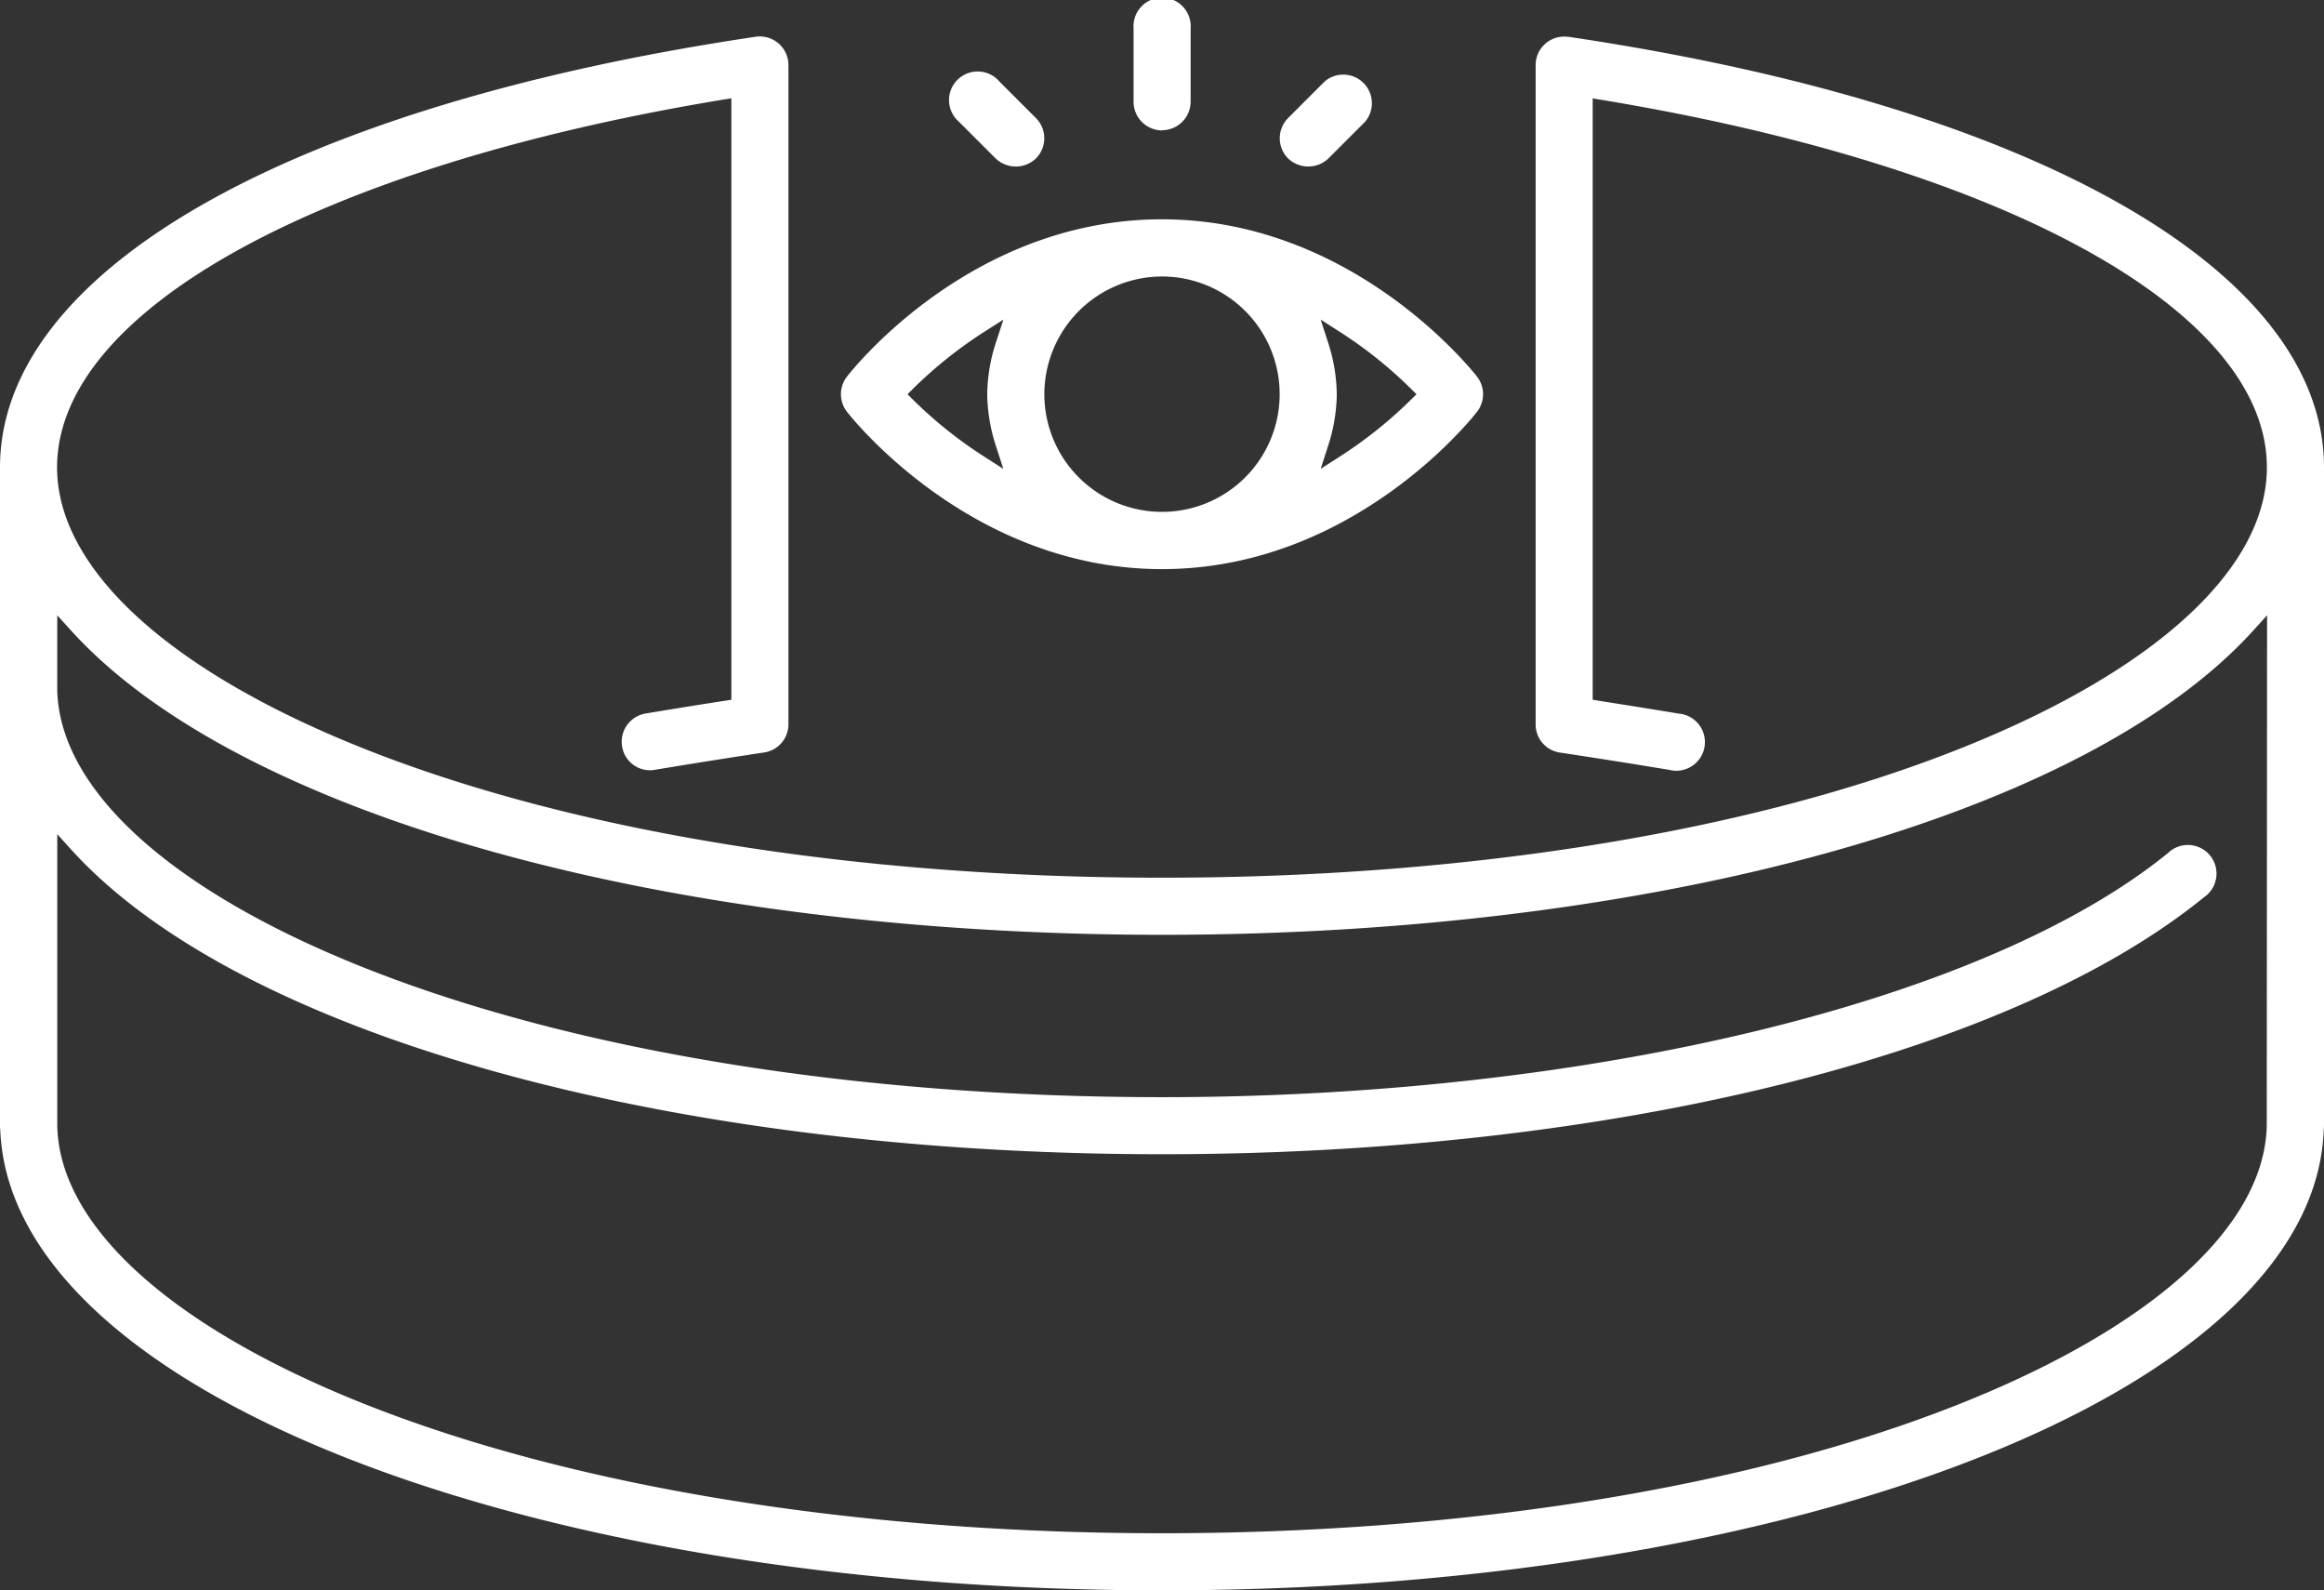 <?xml version="1.0" encoding="UTF-8"?>
<svg xmlns="http://www.w3.org/2000/svg" xmlns:xlink="http://www.w3.org/1999/xlink" id="icon_mouseio" width="73.084" height="50" viewBox="0 0 73.084 50">
  <rect x="0" y="0" width="73.084" height="50" fill="#333333" stroke="none"/>
  <defs>
    <style>
      .cls-1 {
        fill: #fff;
      }

      .cls-2 {
        clip-path: url(#clip-path);
      }
    </style>
    <clipPath id="clip-path">
      <rect id="Rectangle_8" data-name="Rectangle 8" class="cls-1" width="73.084" height="50"></rect>
    </clipPath>
  </defs>
  <g id="Group_28" data-name="Group 28" class="cls-2">
    <path id="Path_76" data-name="Path 76" class="cls-1" d="M36.542,17.893c6,0,9.753-4.747,9.909-4.949a.9.9,0,0,0,0-1.1c-.165-.211-3.923-4.949-9.909-4.949-6.022,0-9.753,4.747-9.909,4.949a.9.9,0,0,0,0,1.1c.157.2,3.913,4.949,9.909,4.949m5.206-7.176-.216-.669.592.379a13.643,13.643,0,0,1,2.241,1.789l.18.179-.18.178a13.851,13.851,0,0,1-2.241,1.788l-.592.38.216-.67a5.439,5.439,0,0,0,.29-1.677,5.434,5.434,0,0,0-.29-1.677M36.542,8.693a3.7,3.7,0,1,1-3.7,3.7,3.706,3.706,0,0,1,3.7-3.7m-7.823,3.523a13.732,13.732,0,0,1,2.241-1.788l.594-.38-.218.67a5.409,5.409,0,0,0-.29,1.677,5.439,5.439,0,0,0,.29,1.677l.216.669-.592-.379a13.66,13.66,0,0,1-2.241-1.788l-.18-.179Z"></path>
    <path id="Path_77" data-name="Path 77" class="cls-1" d="M49.322,1.16a.907.907,0,0,0-.719.208.894.894,0,0,0-.311.679V22.772a.892.892,0,0,0,.762.888c1.179.178,2.319.359,3.438.544a.9.9,0,1,0,.294-1.769c-.815-.136-1.642-.267-2.486-.4L50.086,22V3.093l.294.049c12.7,2.1,20.908,6.638,20.908,11.553,0,3.185-3.524,6.411-9.669,8.849-6.584,2.613-15.49,4.051-25.078,4.051s-18.494-1.438-25.077-4.051c-6.145-2.438-9.669-5.664-9.669-8.849C1.795,9.778,10,5.243,22.7,3.139L23,3.091V22l-.213.033c-.845.131-1.672.264-2.487.4a.9.9,0,0,0-.737,1.033.886.886,0,0,0,1.03.737c1.12-.187,2.26-.367,3.438-.546a.893.893,0,0,0,.763-.888V2.046a.9.9,0,0,0-.9-.9.838.838,0,0,0-.132.01C9.1,3.331,0,8.518,0,14.695v20.7a.616.616,0,0,0,.007.106C.3,43.642,16.344,50,36.542,50s36.242-6.357,36.533-14.472a1.345,1.345,0,0,0,.009-.136v-20.7c0-6.176-9.106-11.363-23.762-13.535M71.284,35.369c-.052,3.175-3.606,6.382-9.751,8.807-6.586,2.6-15.461,4.029-24.991,4.029s-18.405-1.431-24.991-4.029c-6.146-2.425-9.7-5.632-9.75-8.8a.5.5,0,0,0,0-.071V26.227l.439.485c5.277,5.818,18.744,9.577,34.308,9.577,14.085,0,26.638-3.1,32.762-8.079a.9.9,0,1,0-1.131-1.392c-5.732,4.663-18.147,7.677-31.63,7.677-9.53,0-18.4-1.431-24.991-4.029C5.429,28.051,1.879,24.859,1.8,21.7L1.8,21.637V19.345l.439.484c5.271,5.808,18.737,9.561,34.308,9.561s29.038-3.753,34.308-9.561l.439-.484Z"></path>
    <path id="Path_78" data-name="Path 78" class="cls-1" d="M31.309,4.981a.919.919,0,0,0,1.269,0,.9.9,0,0,0,0-1.269l-1.15-1.15a.9.9,0,1,0-1.269,1.269Z"></path>
    <path id="Path_79" data-name="Path 79" class="cls-1" d="M41.776,4.981l1.15-1.15a.9.9,0,0,0-1.269-1.269l-1.15,1.15a.9.9,0,0,0,0,1.269.919.919,0,0,0,1.269,0"></path>
    <path id="Path_80" data-name="Path 80" class="cls-1" d="M36.542,4.094a.9.9,0,0,0,.9-.9V.9a.9.9,0,1,0-1.794,0V3.2a.9.9,0,0,0,.9.9"></path>
  </g>
</svg>
